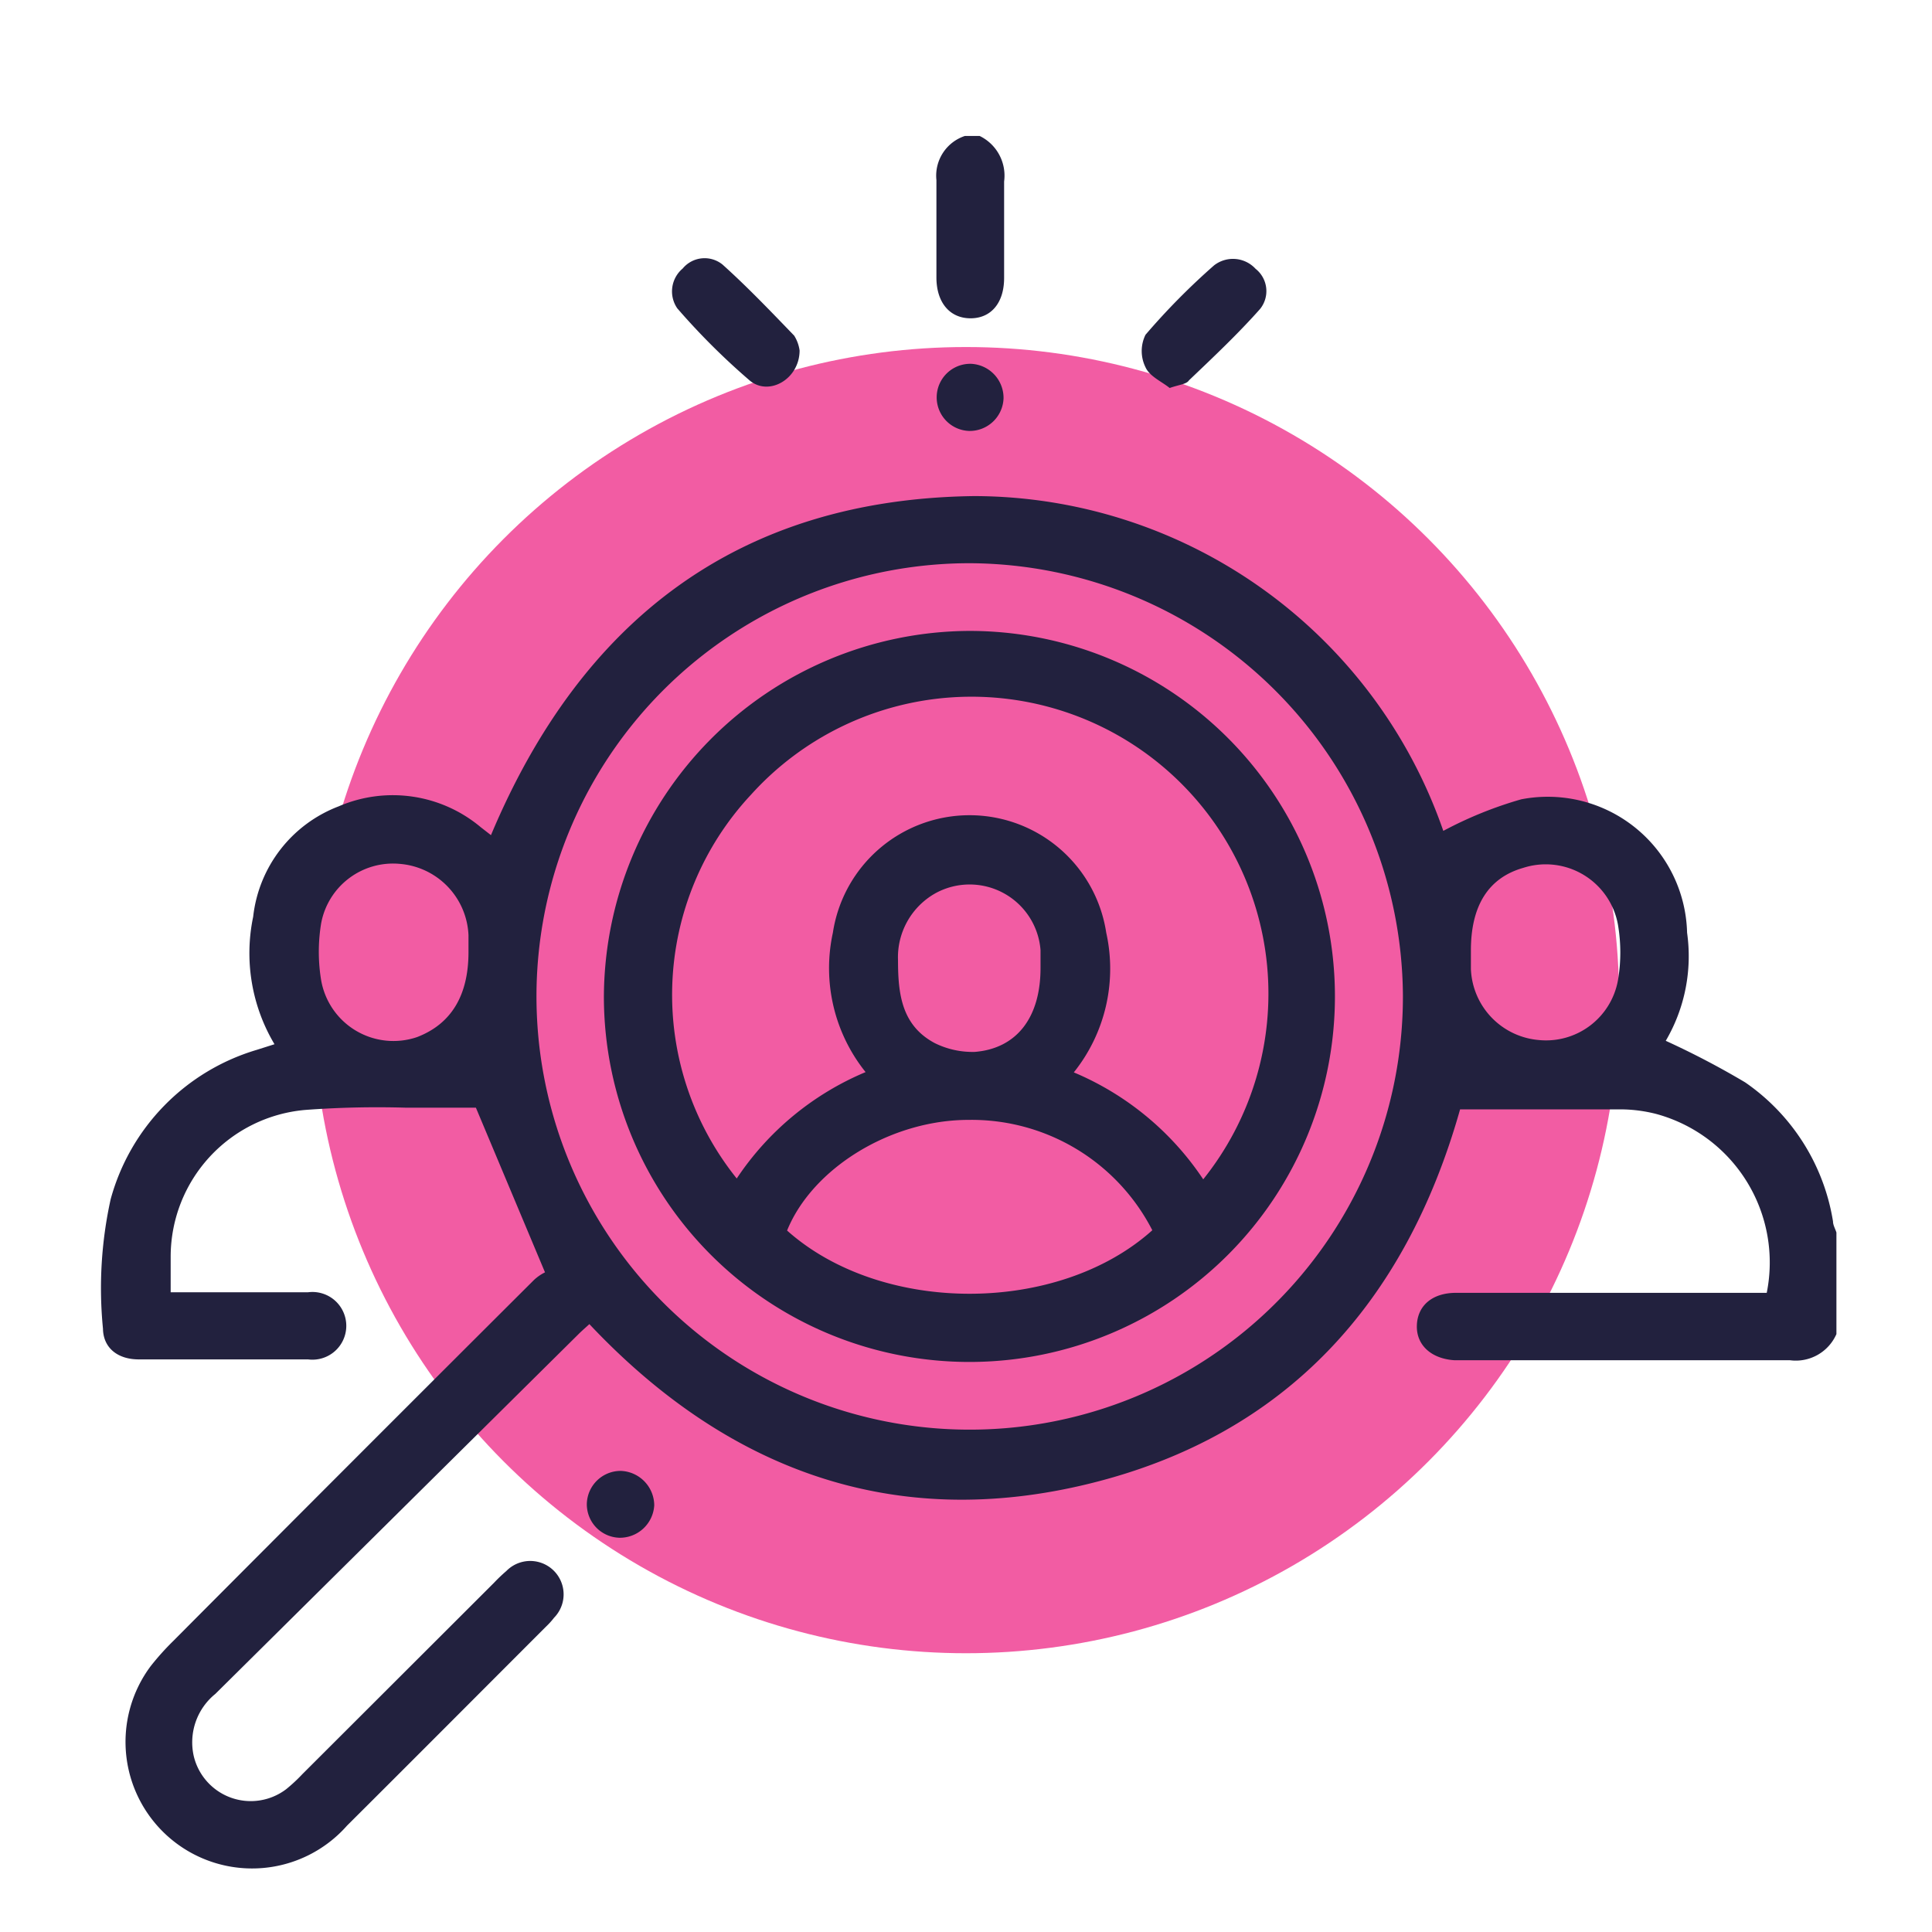 <svg xmlns="http://www.w3.org/2000/svg" viewBox="0 0 67.92 67.92"><g style="isolation:isolate"><g id="Layer_1" data-name="Layer 1"><circle cx="33.96" cy="35.16" r="22.96" style="fill:#f25ca3;mix-blend-mode:multiply"></circle><path d="M64.56,46.9a1.56,1.56,0,0,1-1.63.92H51.14c-.82-.05-1.35-.53-1.33-1.22s.53-1.15,1.38-1.15H62.11a5.41,5.41,0,0,0-3.89-6.29A5.16,5.16,0,0,0,57,39c-1.88,0-3.76,0-5.67,0-1.92,6.8-6.12,11.45-13,13.15s-12.76-.45-17.61-5.6c-.13.12-.26.23-.39.36L7.57,59.55a2.19,2.19,0,0,0-.76,2.18,2.06,2.06,0,0,0,3.25,1.17,5.76,5.76,0,0,0,.57-.53l6.74-6.73a5.6,5.6,0,0,1,.43-.41,1.17,1.17,0,0,1,1.68,1.64,2.7,2.7,0,0,1-.28.31c-2.34,2.34-4.68,4.69-7,7a4.45,4.45,0,0,1-6.9-5.61,9.37,9.37,0,0,1,.79-.88Q12.4,51.35,18.77,45a1.59,1.59,0,0,1,.39-.27l-2.43-5.79H14.24a34.21,34.21,0,0,0-3.51.08A5.18,5.18,0,0,0,6,44.16c0,.4,0,.8,0,1.27H7.92c1,0,1.94,0,2.91,0a1.19,1.19,0,1,1,0,2.36c-2,0-4,0-5.95,0-.75,0-1.25-.41-1.26-1.08a14.51,14.51,0,0,1,.27-4.55,7.55,7.55,0,0,1,5.13-5.25l.63-.2a6.25,6.25,0,0,1-.75-4.48,4.71,4.71,0,0,1,3-3.88,4.81,4.81,0,0,1,5,.73l.36.28c3.18-7.57,8.71-11.82,17-11.92A17.49,17.49,0,0,1,50.74,29.21a13.93,13.93,0,0,1,2.74-1.11,4.9,4.9,0,0,1,5.83,4.69,5.88,5.88,0,0,1-.75,3.8,29.26,29.26,0,0,1,2.79,1.46,7.35,7.35,0,0,1,3.09,4.89c0,.13.08.26.12.39ZM34.08,19.8A15.23,15.23,0,1,0,49.32,35,15.3,15.3,0,0,0,34.08,19.8ZM16.47,33.47c0-.19,0-.39,0-.59a2.63,2.63,0,0,0-2.41-2.51,2.57,2.57,0,0,0-2.77,2.09,6.14,6.14,0,0,0,0,2,2.58,2.58,0,0,0,3.37,2C15.86,36,16.47,35,16.47,33.47Zm35.24,0c0,.2,0,.4,0,.6a2.61,2.61,0,0,0,2.36,2.49,2.57,2.57,0,0,0,2.81-2.1,5.8,5.8,0,0,0,0-1.95,2.58,2.58,0,0,0-3.33-2C52.32,30.86,51.7,31.85,51.71,33.45Z" style="fill:#22213e"></path><path d="M34.44,4.78a1.55,1.55,0,0,1,.86,1.6c0,1.13,0,2.26,0,3.39,0,.88-.46,1.42-1.18,1.42s-1.19-.54-1.2-1.41c0-1.15,0-2.3,0-3.45a1.47,1.47,0,0,1,1-1.55Z" style="fill:#22213e"></path><path d="M28.11,12.32c0,1-1.07,1.62-1.75,1.06a24.46,24.46,0,0,1-2.55-2.54A1.05,1.05,0,0,1,24,9.44a1,1,0,0,1,1.4-.14c.88.79,1.7,1.65,2.52,2.5A1.32,1.32,0,0,1,28.11,12.32Z" style="fill:#22213e"></path><path d="M41.12,13.64c-.27-.22-.71-.41-.85-.73a1.29,1.29,0,0,1,0-1.14,24.13,24.13,0,0,1,2.41-2.44,1.08,1.08,0,0,1,1.46.12,1,1,0,0,1,.16,1.41c-.78.88-1.64,1.69-2.5,2.51C41.71,13.51,41.46,13.52,41.12,13.64Z" style="fill:#22213e"></path><path d="M35.28,14a1.19,1.19,0,0,1-1.2,1.15,1.18,1.18,0,0,1,.06-2.36A1.2,1.2,0,0,1,35.28,14Z" style="fill:#22213e"></path><path d="M21.77,54.06a1.18,1.18,0,0,1-1.14-1.2,1.19,1.19,0,0,1,1.2-1.15A1.22,1.22,0,0,1,23,52.92,1.21,1.21,0,0,1,21.77,54.06Z" style="fill:#22213e"></path><path d="M34.06,22.18A12.85,12.85,0,1,1,21.23,35.09,12.91,12.91,0,0,1,34.06,22.18ZM30.43,37.69a5.84,5.84,0,0,1-1.15-4.9,4.86,4.86,0,0,1,9.61,0,5.83,5.83,0,0,1-1.14,4.91,10.23,10.23,0,0,1,4.55,3.76A10.44,10.44,0,0,0,26.4,27.94a10.31,10.31,0,0,0-.5,13.49A10.15,10.15,0,0,1,30.43,37.69Zm10.08,5.56a7.14,7.14,0,0,0-6.46-3.88c-2.74,0-5.49,1.7-6.38,3.89C31,46.23,37.2,46.22,40.51,43.25ZM36.58,34c0-.2,0-.4,0-.6a2.5,2.5,0,0,0-3.69-2,2.58,2.58,0,0,0-1.32,2.36c0,1.19.13,2.29,1.29,2.91a3,3,0,0,0,1.41.31C35.75,36.86,36.59,35.76,36.58,34Z" style="fill:#22213e"></path></g></g></svg>